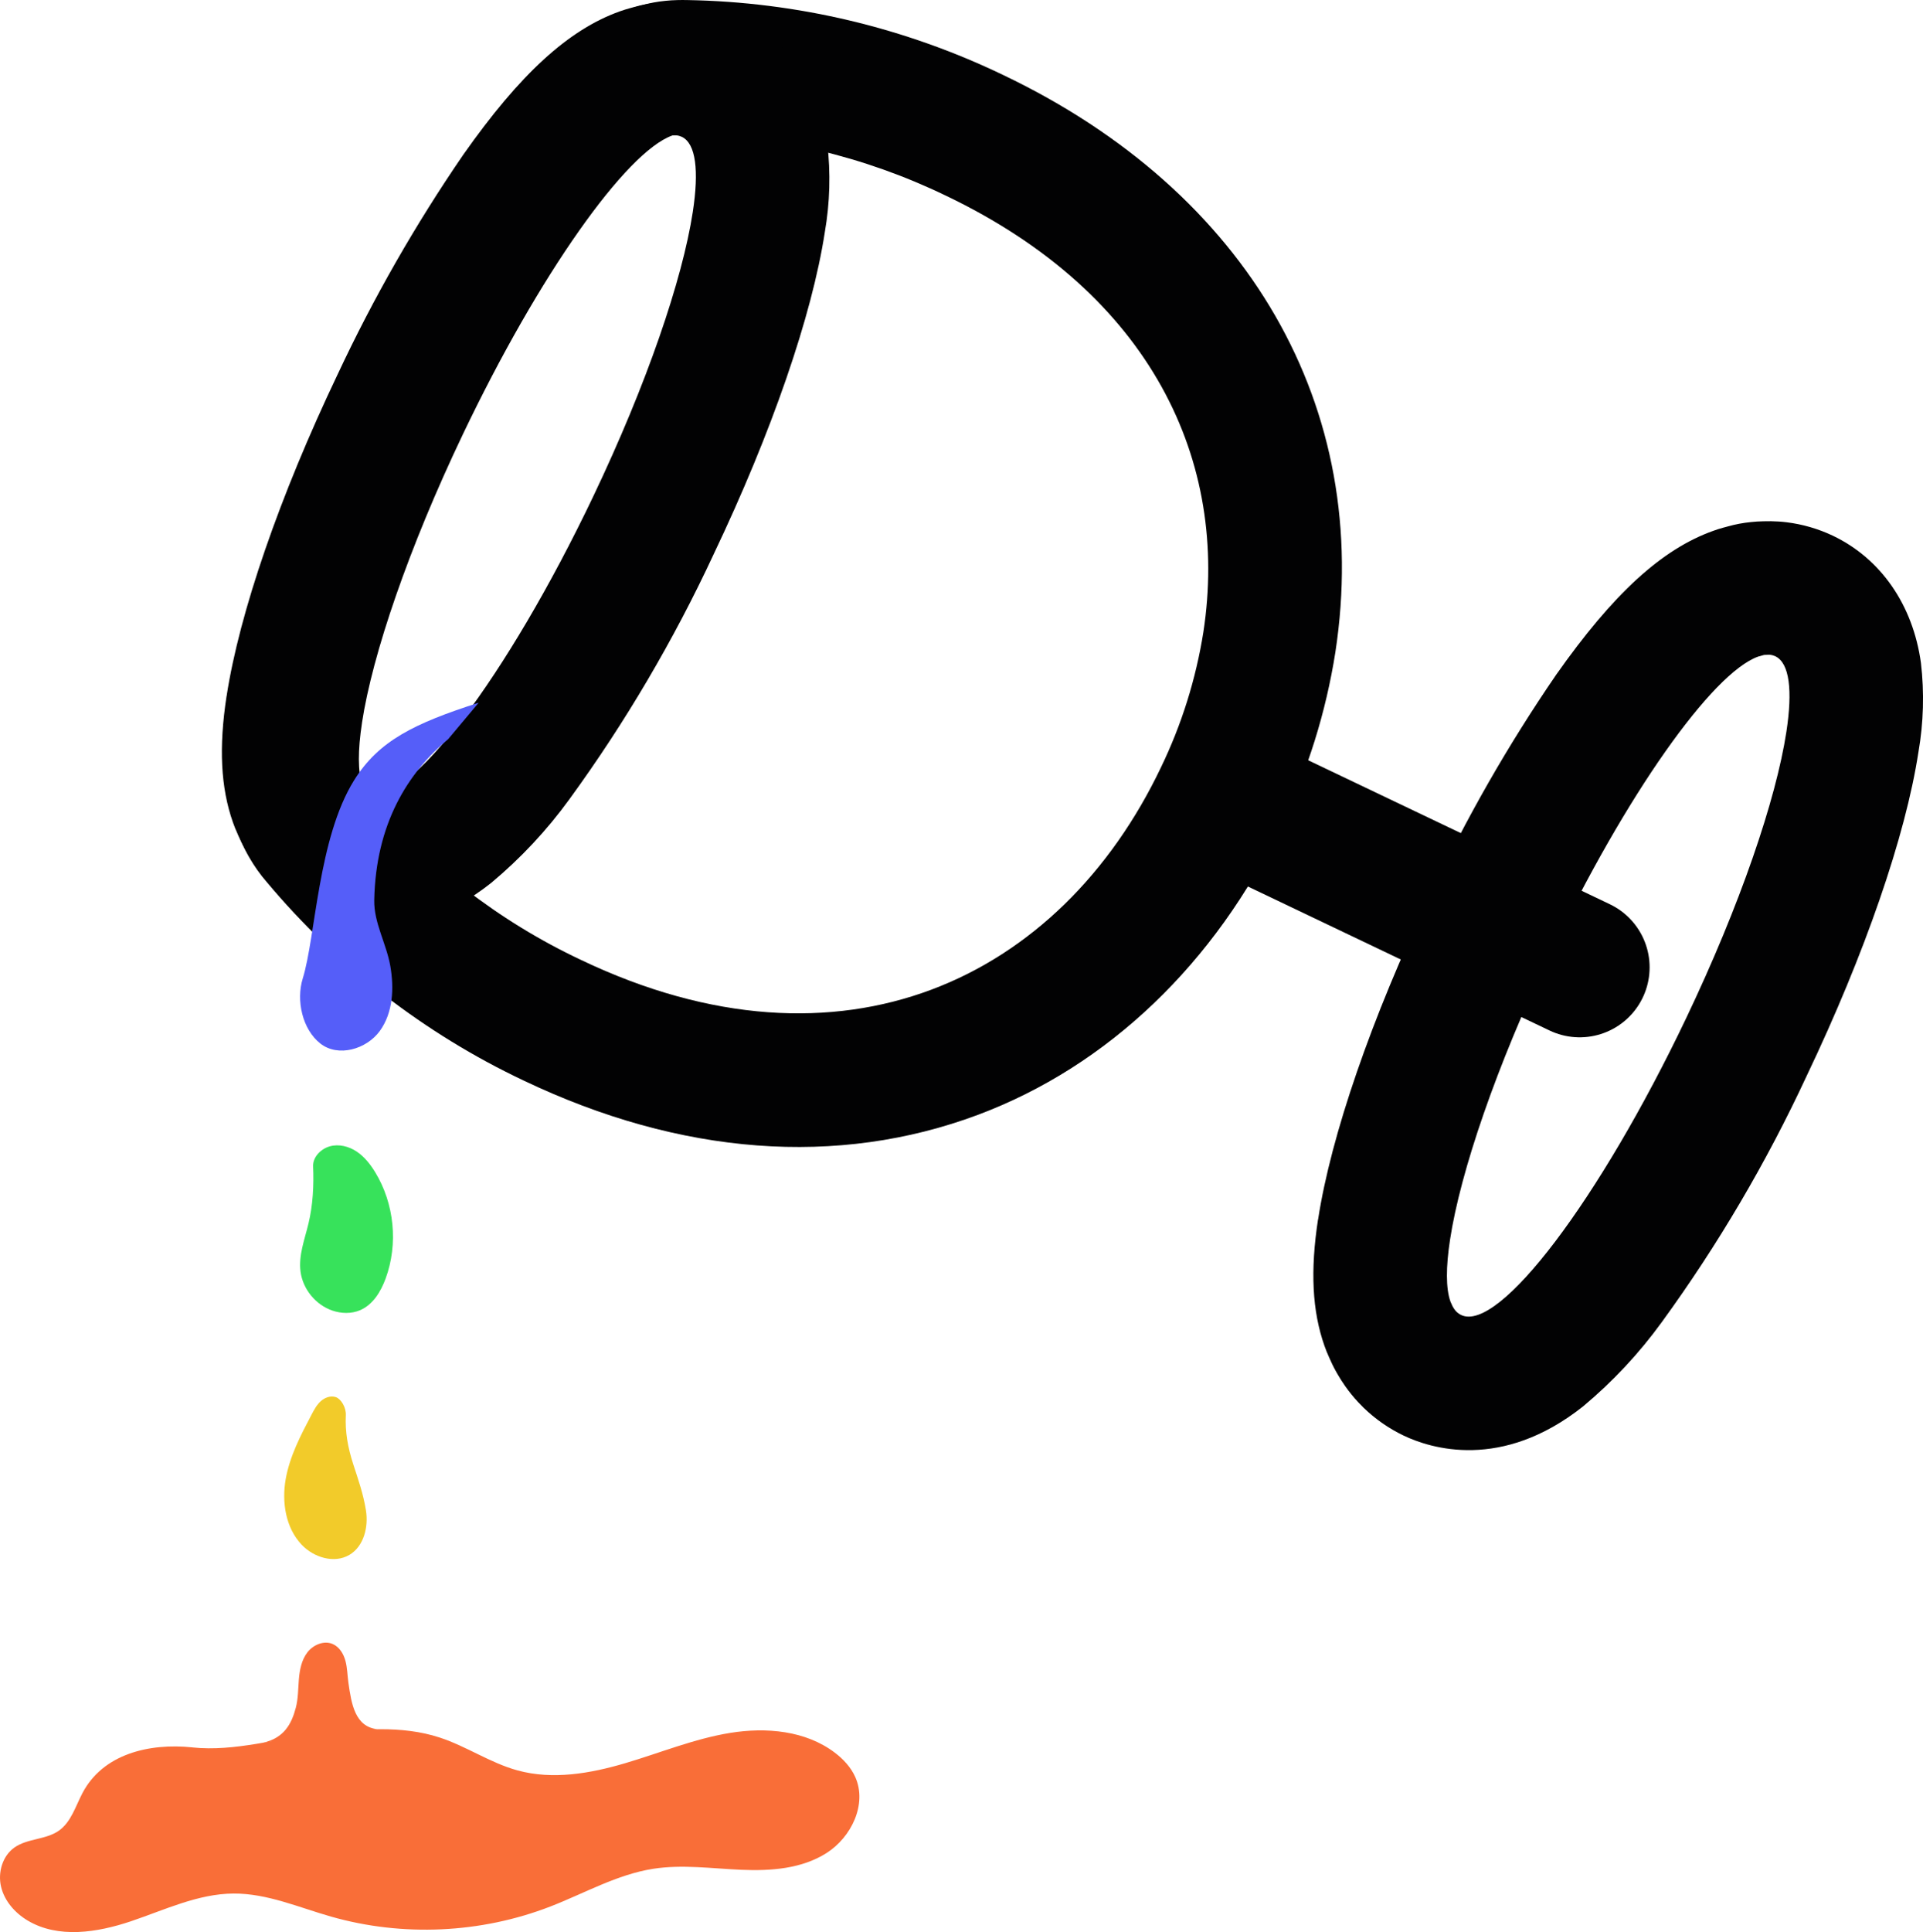 <?xml version="1.0" encoding="UTF-8"?>
<svg id="Layer_2" data-name="Layer 2" xmlns="http://www.w3.org/2000/svg" viewBox="0 0 1237.27 1242.75">
  <defs>
    <style>
      .cls-1 {
        fill: #020203;
      }

      .cls-1, .cls-2, .cls-3, .cls-4, .cls-5 {
        stroke-width: 0px;
      }

      .cls-2 {
        fill: #f96e38;
      }

      .cls-3 {
        fill: #f2cb2a;
      }

      .cls-4 {
        fill: #37e25b;
      }

      .cls-5 {
        fill: #555ef9;
      }

      .cls-6 {
        fill: none;
        stroke: #020203;
        stroke-linecap: round;
        stroke-linejoin: round;
        stroke-width: 90px;
      }
    </style>
  </defs>
  <g id="Layer_1-2" data-name="Layer 1">
    <g>
      <path id="Path_895" data-name="Path 895" class="cls-1" d="M932.97,797.35c6.68-43.65,29.74-111.44,64.45-184.17,48.7-102.05,104.2-180.27,133.76-190.83,1.13-.31,2.43-.67,3.73-1.04.53-.08,1.06-.11,1.6-.09.76-.07,1.52-.09,2.28-.04,1.21.12,2.38.45,3.48.96,9.14,4.37,11.17,22.01,7.1,48.57-6.68,43.67-29.78,111.47-64.48,184.21-55.81,116.98-120.57,202.48-144.8,190.92-1.13-.56-2.16-1.29-3.05-2.17-.49-.5-.94-1.05-1.34-1.62-.35-.45-.7-1.18-1.11-1.8-.45-1.07-.95-2.14-1.37-3.05-3-8.48-2.95-22.19-.25-39.85h0ZM848.03,784.35h0c-5.06,33.05-3.76,58.88,4.12,81.29.88,2.53,1.88,5.01,3,7.44l.85,1.89c1.52,3.44,3.26,6.78,5.22,10,1.07,1.81,2.5,4.12,4.36,6.75,2.55,3.61,5.34,7.04,8.35,10.27,1.13,1.22,2.29,2.41,3.48,3.56,7.56,7.3,16.24,13.34,25.72,17.87,17.21,8.21,62.97,22.86,115.41-18.78,19.05-15.88,36.04-34.06,50.61-54.13,36.16-49.71,67.42-102.81,93.32-158.56,37.43-78.44,63.62-154.33,71.87-208.22,3.29-18.93,3.83-38.23,1.6-57.32-5.13-37.26-25.77-67.07-56.63-81.8-9.44-4.48-19.53-7.41-29.9-8.68-1.67-.21-3.36-.37-5.04-.47-3.26-.21-6.56-.26-9.86-.15-2.65.05-5.32.22-7.98.51-5,.49-9.95,1.42-14.78,2.78-1.01.29-2.02.57-2.89.78-2.2.59-4.38,1.28-6.53,2.07-33.21,11.86-64.39,40.44-101.09,92.59-30.94,45.09-58.13,92.63-81.32,142.16-37.4,78.38-63.59,154.25-71.84,208.17h-.02Z"/>
      <path id="Path_896" data-name="Path 896" class="cls-1" d="M232.9,464.86c6.73-43.97,29.96-112.25,64.92-185.51,49.05-102.79,104.96-181.59,134.74-192.2,1.14-.31,2.45-.67,3.76-1.04.53-.08,1.07-.11,1.6-.09.76-.07,1.53-.08,2.29-.04,58.31.85,115.73,14.44,168.24,39.82,132.76,63.35,182.56,171.29,165.82,280.7-4.8,30.25-14.01,59.63-27.35,87.2-64.78,135.75-204.8,204.06-373.07,123.77-52.82-24.86-99.54-61.01-136.85-105.9-.49-.51-.95-1.06-1.35-1.64-.35-.45-.71-1.19-1.12-1.81-.45-1.07-.96-2.16-1.37-3.07-2.99-8.55-2.97-22.36-.25-40.14v-.04ZM147.97,451.9h0c-5.08,33.19-3.77,59.11,4.1,81.59.89,2.52,1.88,4.98,2.99,7.41l.84,1.9c1.53,3.43,3.27,6.75,5.22,9.96,1.08,1.83,2.52,4.16,4.4,6.81,1.95,2.77,4.04,5.43,6.27,7.97,45.17,53.89,101.47,97.37,165.03,127.45,101.05,48.22,202.18,55.84,292.46,22.07,83.4-31.22,152.71-97.41,195.17-186.37,16.96-35.16,28.67-72.62,34.74-111.19,24.05-157.12-55.86-295.9-213.75-371.27C582.01,17.72,512.72,1.28,442.33.04c-2.14-.06-4.29-.04-6.44.01-2.65.06-5.31.22-7.97.51-5.01.49-9.97,1.42-14.82,2.79l-2.99.83c-2.18.59-4.33,1.26-6.44,2.03-33.32,11.9-64.63,40.59-101.51,93.02-31.14,45.39-58.52,93.25-81.87,143.11-37.65,78.88-64,155.26-72.31,209.51l-.02.06Z"/>
      <path id="Path_897" data-name="Path 897" class="cls-1" d="M230.7,460.89c6.64-43.38,29.55-110.74,64.05-183.02,48.4-101.41,103.55-179.15,132.93-189.64,1.13-.3,2.42-.67,3.71-1.03.52-.08,1.05-.11,1.58-.09.75-.07,1.51-.08,2.26-.04,1.2.12,2.37.45,3.47.95,9.1,4.34,11.1,21.87,7.06,48.26-6.64,43.39-29.59,110.78-64.08,183.06-55.47,116.24-119.82,201.23-143.89,189.73-1.12-.55-2.15-1.28-3.04-2.15-.49-.5-.93-1.04-1.33-1.61-.35-.45-.7-1.17-1.11-1.79-.45-1.06-.94-2.13-1.38-3.03-2.95-8.43-2.94-22.06-.25-39.6h.02ZM145.75,447.89h0c-5.04,32.96-3.74,58.69,4.1,81.04.88,2.51,1.88,4.99,3,7.41l.81,1.83c1.52,3.42,3.25,6.74,5.19,9.94,1.07,1.82,2.51,4.16,4.4,6.81,2.55,3.61,5.34,7.04,8.34,10.27,1.13,1.22,2.3,2.42,3.5,3.57,7.54,7.29,16.21,13.32,25.67,17.85,17.23,8.22,62.94,22.85,115.28-18.71,18.96-15.81,35.88-33.91,50.37-53.89,35.97-49.43,67.06-102.23,92.82-157.66,37.21-77.99,63.26-153.46,71.47-207.06,3.28-18.86,3.81-38.1,1.58-57.12-5.12-37.2-25.74-66.98-56.57-81.69-9.43-4.48-19.52-7.41-29.88-8.68-1.67-.21-3.34-.36-5.02-.47-3.27-.21-6.57-.26-9.88-.15-2.65.06-5.3.23-7.96.51-4.99.49-9.93,1.42-14.76,2.77l-2.95.82c-2.19.59-4.35,1.27-6.48,2.03-33.09,11.83-64.17,40.26-100.71,92.21-30.76,44.83-57.8,92.11-80.86,141.35-37.19,77.94-63.23,153.39-71.43,207.01h-.03Z"/>
      <line id="Line_44" data-name="Line 44" class="cls-6" x1="801.63" y1="519.76" x2="1016.37" y2="622.23"/>
    </g>
    <path class="cls-5" d="M307.96,452.01c-41.34,13.31-64.3,24.4-80.18,49.96-23.22,37.35-24.69,100.69-32.98,127.37-4.39,14.13-.3,32.79,11.36,41.92,11.44,8.96,29.64,3.66,38.19-8.08,8.55-11.74,9.28-27.55,6.77-41.86-2.5-14.31-10.62-27.8-10.33-42.32.98-49.05,21.52-81.86,47.6-103.61l19.58-23.37Z"/>
    <g>
      <path class="cls-2" d="M123.84,1123.97c-28.12-2.93-57.66,4.35-70.79,29.39-4.46,8.51-7.29,18.58-15.13,24.14-8.38,5.94-20.24,4.95-28.64,10.87-7.72,5.44-10.78,16.09-8.58,25.28s8.97,16.84,17.08,21.68c19.66,11.74,44.82,7.77,66.52.46,21.7-7.31,43.08-17.69,65.98-17.81,21.57-.12,41.97,8.91,62.72,14.83,46.08,13.14,96.42,10.82,141.1-6.49,21.99-8.52,42.94-20.64,66.24-24.27,18.7-2.91,37.76-.15,56.67.66,18.91.81,38.87-.63,54.83-10.81,15.96-10.18,26.16-31.41,18.51-48.72-2.81-6.37-7.71-11.64-13.25-15.84-18.69-14.17-44.1-16.45-67.25-12.7-23.16,3.75-45.05,12.83-67.55,19.48-22.49,6.65-46.67,10.86-69.29,4.66-17.49-4.79-32.83-15.48-50.06-21.13-24.67-8.09-51.41-5.37-77.22-2.56-27.29,2.97-54.57,11.76-81.88,8.91Z"/>
      <path class="cls-2" d="M169.35,1120.94c13.37-3.03,18.19-11.96,20.95-22.36,1.58-5.95,1.49-12.2,1.99-18.34.51-6.14,1.73-12.49,5.48-17.38,3.75-4.89,10.63-7.82,16.29-5.39,4.34,1.87,7.02,6.37,8.23,10.94s1.22,9.36,1.89,14.04c1.92,13.54,4.24,28.28,18.61,29.81l-73.44,8.67Z"/>
    </g>
    <path class="cls-3" d="M222.52,910.28c-.52,10.62,1.2,20.55,4.75,31.51,3.35,10.36,6.4,18.87,8.16,29.61,1.76,10.74-1.3,23.27-10.69,28.78-9.73,5.71-22.88,1.62-30.64-6.57-10.32-10.89-12.89-27.36-10.29-42.14,2.6-14.77,9.68-28.32,16.67-41.59,1.63-3.1,3.32-6.26,5.92-8.6,2.6-2.34,6.35-3.73,9.67-2.61,3.32,1.12,6.7,6.64,6.45,11.6Z"/>
    <path class="cls-4" d="M201.46,750.26c.53,12.21-.13,24.89-2.99,36.78-2.46,10.23-6.47,20.49-5.1,30.92,1.48,11.27,9.75,21.38,20.51,25.05,5.72,1.95,12.16,2.13,17.73-.22,8.3-3.52,13.43-11.97,16.53-20.44,8.15-22.25,5.59-48.15-6.76-68.37-3.13-5.13-6.94-9.99-11.96-13.31s-11.38-4.95-17.17-3.33c-5.79,1.62-11.05,6.92-10.79,12.92Z"/>
  </g>
</svg>